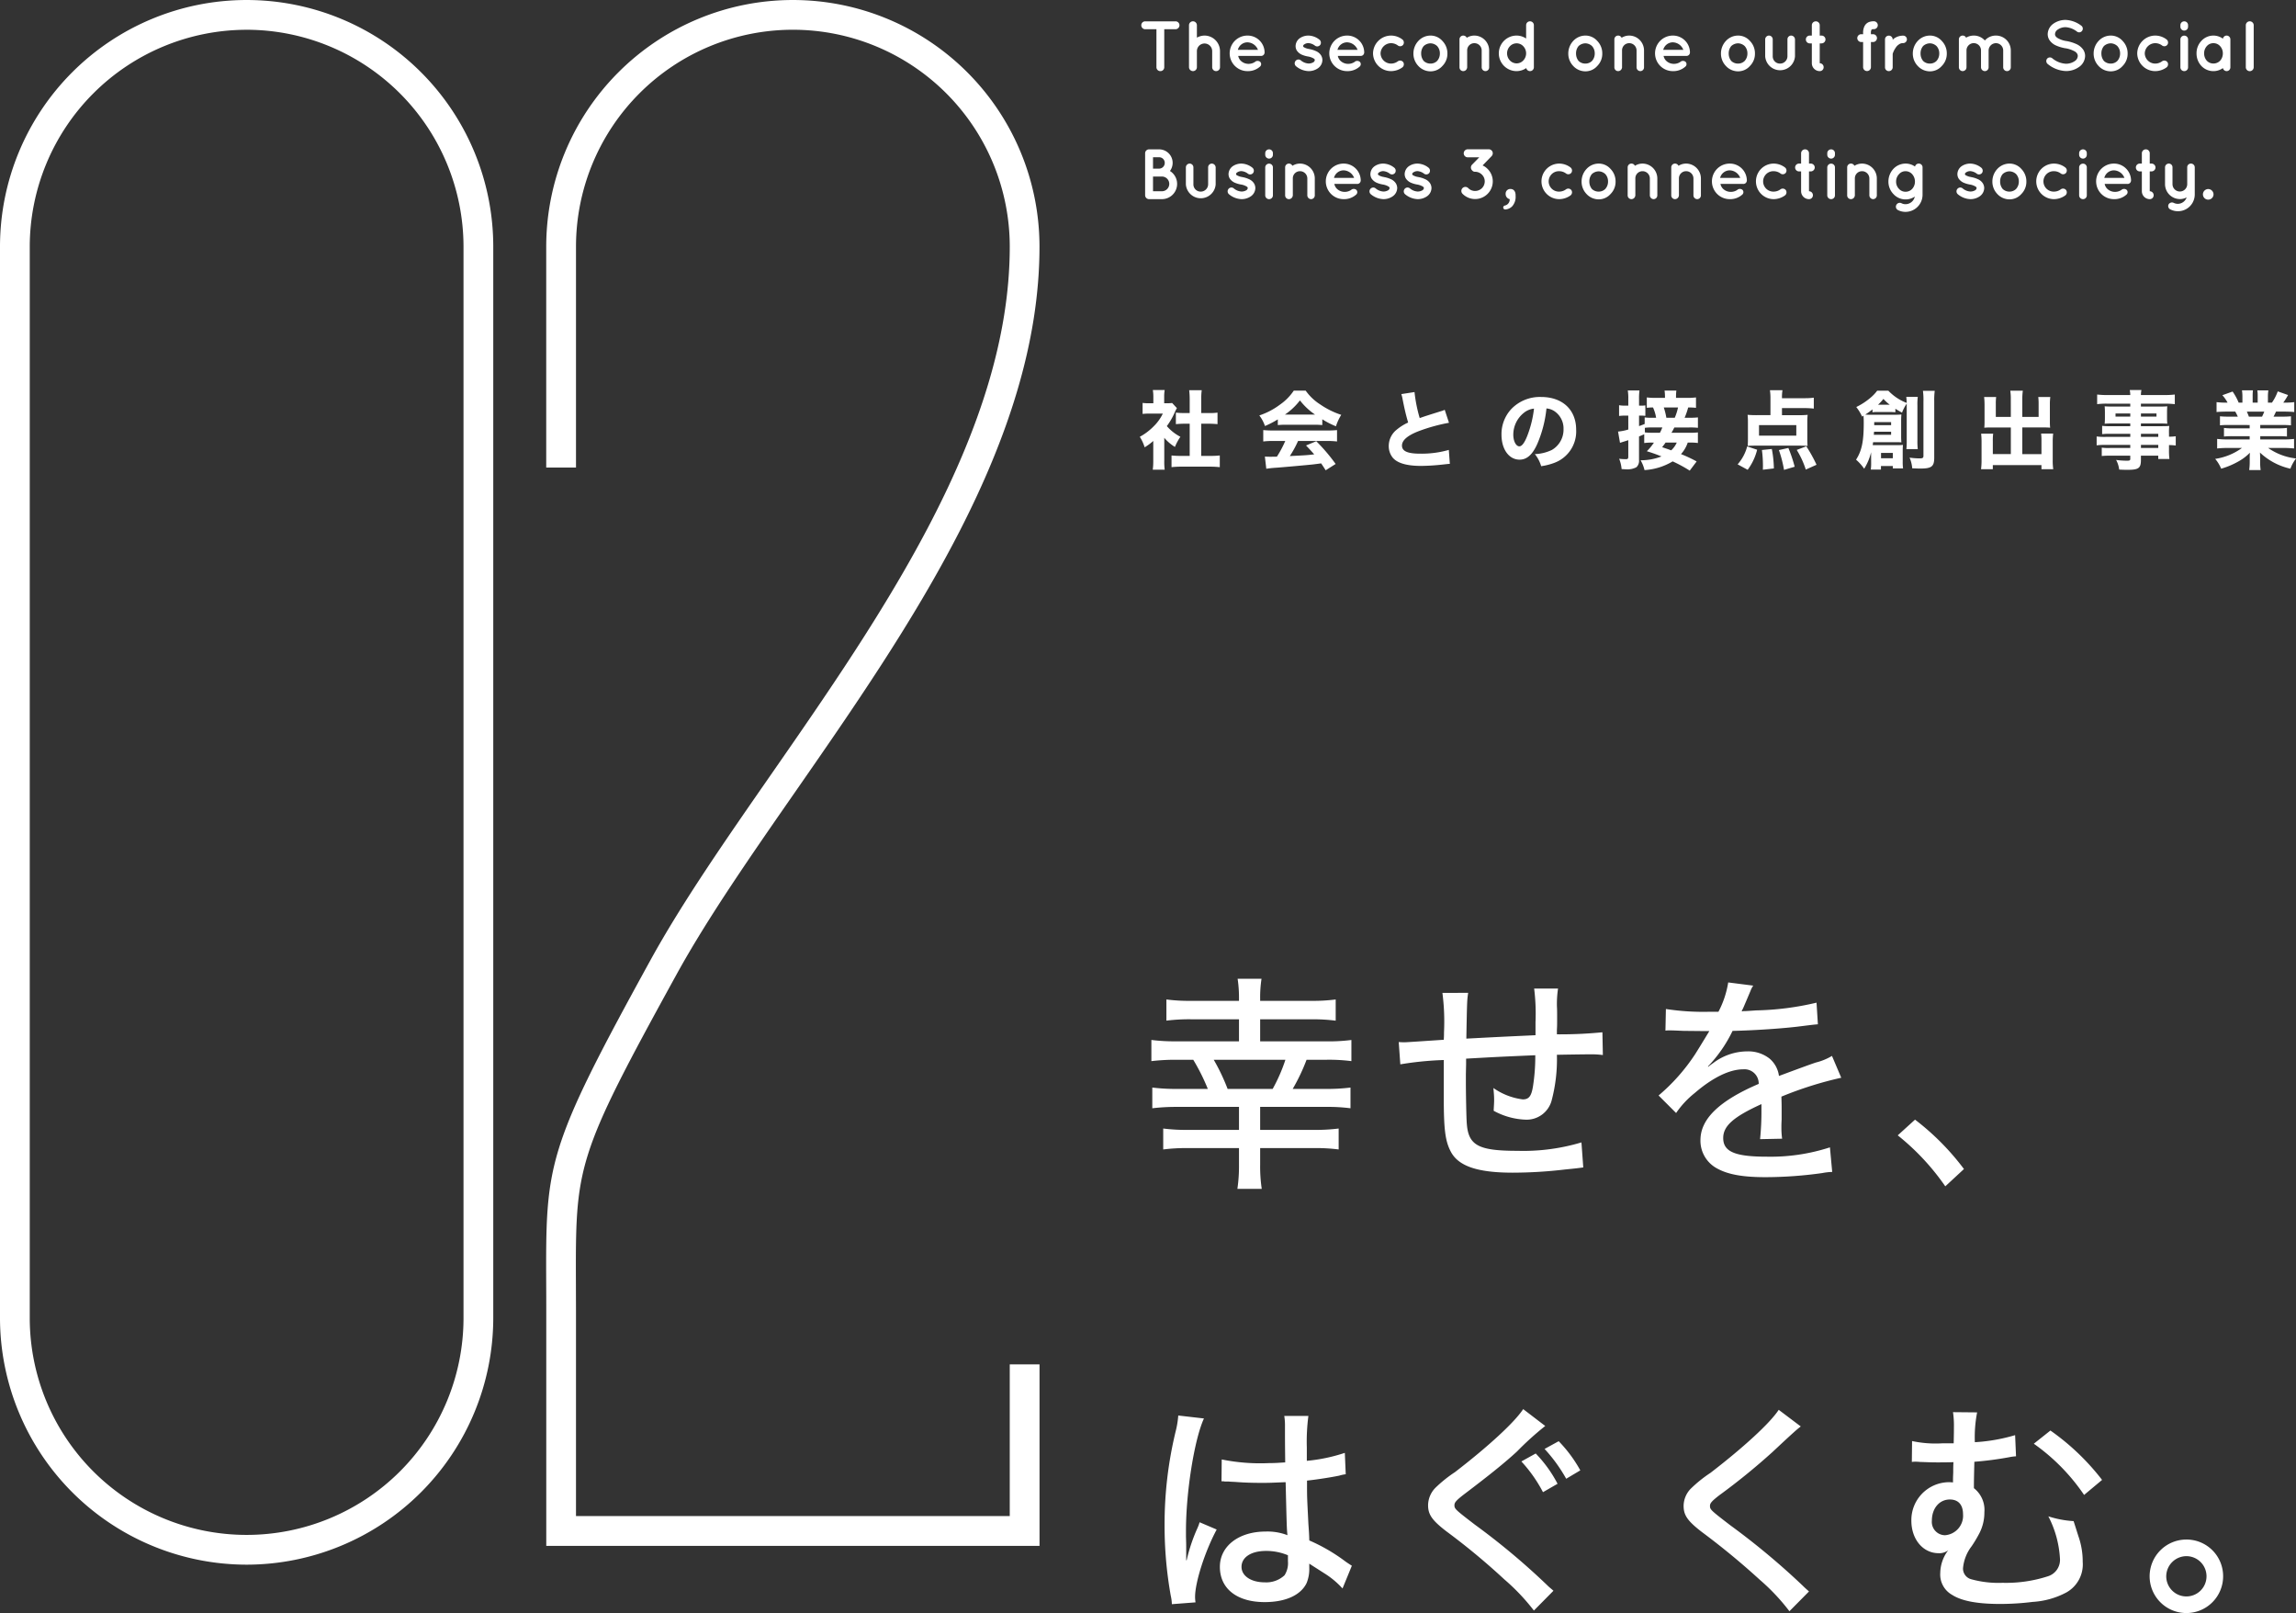 <svg xmlns="http://www.w3.org/2000/svg" xmlns:xlink="http://www.w3.org/1999/xlink" width="322.888" height="226.804" viewBox="0 0 322.888 226.804">
  <rect x="0" y="0" width="322.888" height="226.804" fill="#333333" stroke="none"/>
  <defs>
    <clipPath id="clip-path">
      <rect id="長方形_1458" data-name="長方形 1458" width="146.19" height="220" fill="#fff"/>
    </clipPath>
  </defs>
  <path id="パス_11209" data-name="パス 11209" d="M5.87,3.55A.548.548,0,0,0,5.32,3H1.05a.542.542,0,0,0-.55.55.557.557,0,0,0,.55.56H2.63V9.45a.548.548,0,0,0,.55.55.542.542,0,0,0,.55-.55V4.11H5.32A.564.564,0,0,0,5.87,3.55ZM8.32,7.19a1.075,1.075,0,1,1,2.15,0V9.45a.55.55,0,1,0,1.1,0V7.19A2.187,2.187,0,0,0,9.39,5a2.28,2.28,0,0,0-1.07.29V3.55a.555.555,0,0,0-1.11,0v5.9a.59.59,0,0,0,.02.14.567.567,0,0,0,.53.41.551.551,0,0,0,.56-.55ZM15.43,10a2.527,2.527,0,0,0,1.79-.66.457.457,0,0,0,0-.65.566.566,0,0,0-.75.03,1.634,1.634,0,0,1-1.04.25,1.547,1.547,0,0,1-.96-.45,1.311,1.311,0,0,1-.34-.66h3.18a.482.482,0,0,0,.52-.4.277.277,0,0,0,.01-.09V7.32A2.392,2.392,0,0,0,15.43,5a2.5,2.5,0,0,0,0,5Zm0-4.05a1.635,1.635,0,0,1,1.48,1.06H14.08A1.4,1.4,0,0,1,15.43,5.95Zm6.83,3.36a2.9,2.9,0,0,0,1.78.69,2.275,2.275,0,0,0,1.3-.4,1.443,1.443,0,0,0,.63-1.16,1.3,1.3,0,0,0-.19-.66,1.554,1.554,0,0,0-.71-.59,3.6,3.6,0,0,0-.93-.29h-.01l-.01-.01a2.039,2.039,0,0,1-.73-.24.269.269,0,0,1-.11-.1.108.108,0,0,1-.02-.08.3.3,0,0,1,.16-.23,1.018,1.018,0,0,1,.6-.18,1.713,1.713,0,0,1,.92.37.529.529,0,0,0,.74-.14.552.552,0,0,0-.16-.74A2.571,2.571,0,0,0,24.02,5a2.151,2.151,0,0,0-1.23.37,1.4,1.4,0,0,0-.59,1.1,1.212,1.212,0,0,0,.17.63,1.671,1.671,0,0,0,.69.58,3.839,3.839,0,0,0,.87.26h.01a2.319,2.319,0,0,1,.8.28c.08.05.12.09.13.12a.149.149,0,0,1,.03.1.409.409,0,0,1-.18.3,1.334,1.334,0,0,1-.68.19,1.835,1.835,0,0,1-1.1-.44.52.52,0,0,0-.75.08A.534.534,0,0,0,22.26,9.31Zm7.18.69a2.527,2.527,0,0,0,1.79-.66.457.457,0,0,0,0-.65.566.566,0,0,0-.75.03,1.634,1.634,0,0,1-1.04.25,1.547,1.547,0,0,1-.96-.45,1.311,1.311,0,0,1-.34-.66h3.18a.482.482,0,0,0,.52-.4.277.277,0,0,0,.01-.09V7.32A2.392,2.392,0,0,0,29.44,5a2.5,2.5,0,0,0,0,5Zm0-4.05a1.635,1.635,0,0,1,1.48,1.06H28.09A1.4,1.4,0,0,1,29.44,5.95ZM35.63,10a2.755,2.755,0,0,0,1.59-.53.552.552,0,0,0,.11-.74.545.545,0,0,0-.75-.11,1.619,1.619,0,0,1-.95.32,1.473,1.473,0,0,1-1.48-1.43,1.482,1.482,0,0,1,1.48-1.44,1.6,1.6,0,0,1,.95.32.533.533,0,0,0,.75-.1.55.55,0,0,0-.11-.74A2.635,2.635,0,0,0,35.63,5a2.544,2.544,0,0,0-2.54,2.51A2.533,2.533,0,0,0,35.63,10Zm5.55.03a2.211,2.211,0,0,0,1.67-.76,2.42,2.42,0,0,0,.7-1.76,2.5,2.5,0,0,0-.7-1.75A2.211,2.211,0,0,0,41.18,5a2.335,2.335,0,0,0-1.72.76,2.58,2.58,0,0,0-.69,1.75,2.5,2.5,0,0,0,.69,1.76A2.335,2.335,0,0,0,41.18,10.03Zm-.96-3.56a1.454,1.454,0,0,1,.96-.38,1.413,1.413,0,0,1,.92.38,1.5,1.5,0,0,1,.39,1.04,1.537,1.537,0,0,1-.39,1.06,1.309,1.309,0,0,1-.92.37,1.353,1.353,0,0,1-.96-.37,1.617,1.617,0,0,1-.36-1.06A1.581,1.581,0,0,1,40.22,6.47ZM47.33,5a2,2,0,0,0-1.06.31A.541.541,0,0,0,45.78,5a.527.527,0,0,0-.53.53V9.47a.527.527,0,0,0,.53.53.547.547,0,0,0,.53-.43.2.2,0,0,0,.02-.1V7.08a1,1,0,0,1,1-1.01,1.027,1.027,0,0,1,1.04,1.01V9.47a.54.54,0,0,0,.53.53.525.525,0,0,0,.52-.53V7.08A2.093,2.093,0,0,0,47.33,5Zm8.38,2.51V3.54a.545.545,0,0,0-1.09,0V5.42A2.367,2.367,0,0,0,53.28,5a2.5,2.5,0,0,0,0,5,2.44,2.44,0,0,0,1.36-.43.539.539,0,0,0,.53.43.544.544,0,0,0,.54-.54ZM54.22,6.5a1.45,1.45,0,0,1,0,2,1.278,1.278,0,0,1-.94.41,1.3,1.3,0,0,1-.94-.41,1.45,1.45,0,0,1,0-2,1.3,1.3,0,0,1,.94-.41A1.278,1.278,0,0,1,54.22,6.5Zm8.74,3.53a2.211,2.211,0,0,0,1.67-.76,2.42,2.42,0,0,0,.7-1.76,2.5,2.5,0,0,0-.7-1.75A2.211,2.211,0,0,0,62.96,5a2.335,2.335,0,0,0-1.72.76,2.58,2.58,0,0,0-.69,1.75,2.5,2.5,0,0,0,.69,1.76A2.335,2.335,0,0,0,62.96,10.03ZM62,6.47a1.454,1.454,0,0,1,.96-.38,1.413,1.413,0,0,1,.92.38,1.5,1.5,0,0,1,.39,1.04,1.537,1.537,0,0,1-.39,1.06,1.309,1.309,0,0,1-.92.37A1.353,1.353,0,0,1,62,8.57a1.617,1.617,0,0,1-.36-1.06A1.581,1.581,0,0,1,62,6.47ZM69.11,5a2,2,0,0,0-1.06.31A.541.541,0,0,0,67.56,5a.527.527,0,0,0-.53.53V9.47a.527.527,0,0,0,.53.53.547.547,0,0,0,.53-.43.2.2,0,0,0,.02-.1V7.08a1,1,0,0,1,1-1.01,1.027,1.027,0,0,1,1.04,1.01V9.47a.54.54,0,0,0,.53.53.525.525,0,0,0,.52-.53V7.08A2.093,2.093,0,0,0,69.11,5Zm6.14,5a2.527,2.527,0,0,0,1.79-.66.457.457,0,0,0,0-.65.566.566,0,0,0-.75.03,1.634,1.634,0,0,1-1.04.25,1.547,1.547,0,0,1-.96-.45,1.311,1.311,0,0,1-.34-.66h3.18a.482.482,0,0,0,.52-.4.277.277,0,0,0,.01-.09V7.32A2.392,2.392,0,0,0,75.25,5a2.5,2.5,0,0,0,0,5Zm0-4.05a1.635,1.635,0,0,1,1.48,1.06H73.9A1.4,1.4,0,0,1,75.25,5.95Zm9.18,4.08a2.211,2.211,0,0,0,1.67-.76,2.42,2.42,0,0,0,.7-1.76,2.5,2.5,0,0,0-.7-1.75A2.211,2.211,0,0,0,84.43,5a2.335,2.335,0,0,0-1.72.76,2.58,2.58,0,0,0-.69,1.75,2.5,2.5,0,0,0,.69,1.76A2.335,2.335,0,0,0,84.43,10.03Zm-.96-3.56a1.454,1.454,0,0,1,.96-.38,1.413,1.413,0,0,1,.92.38,1.5,1.5,0,0,1,.39,1.04,1.537,1.537,0,0,1-.39,1.06,1.309,1.309,0,0,1-.92.37,1.353,1.353,0,0,1-.96-.37,1.617,1.617,0,0,1-.36-1.06A1.581,1.581,0,0,1,83.47,6.47Zm8.96,1.45V5.53A.556.556,0,0,0,91.89,5a.525.525,0,0,0-.52.53V7.92a1.037,1.037,0,0,1-1.05,1.02A1.012,1.012,0,0,1,89.3,7.92V5.53A.533.533,0,0,0,88.77,5a.54.54,0,0,0-.53.53V7.92a2.1,2.1,0,0,0,4.19,0ZM96.16,5h-.25V3.55A.542.542,0,0,0,95.36,3a.551.551,0,0,0-.56.55V5h-.29a.542.542,0,0,0-.55.55.548.548,0,0,0,.55.55h.29V8.89A1.114,1.114,0,0,0,95.91,10a.542.542,0,0,0,.55-.55.551.551,0,0,0-.55-.56V6.1h.25a.564.564,0,0,0,.56-.55A.557.557,0,0,0,96.16,5Zm7.04-.84a.1.1,0,0,1,.06-.03.716.716,0,0,1,.26-.03.555.555,0,0,0,0-1.11,2.02,2.02,0,0,0-.6.08,1.191,1.191,0,0,0-.72.62,2.072,2.072,0,0,0-.19.98v.14h-.26a.551.551,0,0,0-.56.55.557.557,0,0,0,.56.55h.26V9.44a.55.55,0,1,0,1.1,0V5.91h.3a.555.555,0,0,0,.55-.55.548.548,0,0,0-.55-.55h-.3V4.67A.9.9,0,0,1,103.2,4.16Zm4.44.85a2.193,2.193,0,0,0-1.26.39,1.315,1.315,0,0,0-.21.2V5.53a.536.536,0,0,0-.55-.52.525.525,0,0,0-.53.52V9.47a.534.534,0,0,0,.53.53.544.544,0,0,0,.55-.53V7.57a3.069,3.069,0,0,1,.41-.84,1.507,1.507,0,0,1,.46-.48.956.956,0,0,1,.6-.19.533.533,0,0,0,.53-.53A.519.519,0,0,0,107.64,5.01Zm3.77,5.02a2.211,2.211,0,0,0,1.67-.76,2.42,2.42,0,0,0,.7-1.76,2.5,2.5,0,0,0-.7-1.75A2.211,2.211,0,0,0,111.41,5a2.335,2.335,0,0,0-1.72.76A2.58,2.58,0,0,0,109,7.51a2.5,2.5,0,0,0,.69,1.76A2.335,2.335,0,0,0,111.41,10.03Zm-.96-3.56a1.454,1.454,0,0,1,.96-.38,1.413,1.413,0,0,1,.92.38,1.5,1.5,0,0,1,.39,1.04,1.537,1.537,0,0,1-.39,1.06,1.309,1.309,0,0,1-.92.37,1.353,1.353,0,0,1-.96-.37,1.617,1.617,0,0,1-.36-1.06A1.581,1.581,0,0,1,110.45,6.47Zm10.25-.4a1.024,1.024,0,0,1,1.01,1.03V9.47a.542.542,0,0,0,.54.53.534.534,0,0,0,.53-.53V7.1A2.089,2.089,0,0,0,120.7,5a2.059,2.059,0,0,0-1.57.69A2.075,2.075,0,0,0,117.56,5a2.1,2.1,0,0,0-1.07.3.507.507,0,0,0-.48-.3.529.529,0,0,0-.53.54V9.47a.544.544,0,0,0,.43.52c.03,0,.06.01.1.01a.584.584,0,0,0,.5-.32V9.63c.02-.02.02-.04.03-.06V9.54c0-.02.01-.05.01-.07V7.1a1.02,1.02,0,0,1,2.04-.03v2.4a.549.549,0,0,0,.54.53.534.534,0,0,0,.53-.53V7.07A1.038,1.038,0,0,1,120.7,6.07Zm7.26,2.92a4.311,4.311,0,0,0,2.56,1,3.127,3.127,0,0,0,1.85-.57,1.935,1.935,0,0,0,.86-1.55,1.622,1.622,0,0,0-.24-.85,2.336,2.336,0,0,0-1-.83,5.884,5.884,0,0,0-1.38-.42h-.02a3.445,3.445,0,0,1-1.25-.44.963.963,0,0,1-.27-.26.486.486,0,0,1-.07-.28.8.8,0,0,1,.38-.63,1.91,1.91,0,0,1,1.12-.34,2.9,2.9,0,0,1,1.61.64.505.505,0,0,0,.71-.15.515.515,0,0,0-.14-.71,3.917,3.917,0,0,0-2.18-.8,2.957,2.957,0,0,0-1.73.53,1.848,1.848,0,0,0-.8,1.46,1.535,1.535,0,0,0,.23.82,2.151,2.151,0,0,0,.93.78,5.411,5.411,0,0,0,1.29.39h.02a4,4,0,0,1,1.37.47.943.943,0,0,1,.3.3.571.571,0,0,1,.09.32.9.9,0,0,1-.43.72,2.155,2.155,0,0,1-1.25.37,3.261,3.261,0,0,1-1.91-.77.521.521,0,0,0-.73.07A.532.532,0,0,0,127.96,8.99Zm8.88,1.04a2.211,2.211,0,0,0,1.67-.76,2.42,2.42,0,0,0,.7-1.76,2.5,2.5,0,0,0-.7-1.75A2.211,2.211,0,0,0,136.84,5a2.335,2.335,0,0,0-1.72.76,2.58,2.58,0,0,0-.69,1.75,2.5,2.5,0,0,0,.69,1.76A2.335,2.335,0,0,0,136.84,10.03Zm-.96-3.56a1.454,1.454,0,0,1,.96-.38,1.413,1.413,0,0,1,.92.38,1.5,1.5,0,0,1,.39,1.04,1.537,1.537,0,0,1-.39,1.06,1.309,1.309,0,0,1-.92.37,1.353,1.353,0,0,1-.96-.37,1.617,1.617,0,0,1-.36-1.06A1.581,1.581,0,0,1,135.88,6.47ZM143.1,10a2.755,2.755,0,0,0,1.59-.53.552.552,0,0,0,.11-.74.545.545,0,0,0-.75-.11,1.619,1.619,0,0,1-.95.32,1.473,1.473,0,0,1-1.48-1.43,1.482,1.482,0,0,1,1.48-1.44,1.6,1.6,0,0,1,.95.32.533.533,0,0,0,.75-.1.55.55,0,0,0-.11-.74A2.635,2.635,0,0,0,143.1,5a2.544,2.544,0,0,0-2.54,2.51A2.533,2.533,0,0,0,143.1,10Zm4.07-4.99a.534.534,0,0,0-.54.55v3.9a.538.538,0,0,0,.54.54.532.532,0,0,0,.54-.54V5.56A.528.528,0,0,0,147.17,5.01Zm.54-1.47a.532.532,0,0,0-.54-.54.538.538,0,0,0-.54.54v.21a.546.546,0,0,0,.54.55.54.54,0,0,0,.54-.55Zm5.95,2a.536.536,0,0,0-.53-.54.543.543,0,0,0-.52.44A2.279,2.279,0,0,0,151.28,5a2.3,2.3,0,0,0-1.7.75,2.523,2.523,0,0,0-.68,1.76,2.559,2.559,0,0,0,.68,1.76,2.323,2.323,0,0,0,1.7.73,2.271,2.271,0,0,0,1.33-.43.544.544,0,0,0,.52.43.534.534,0,0,0,.53-.53V5.54Zm-1.45,3a1.293,1.293,0,0,1-.93.39,1.259,1.259,0,0,1-.93-.39,1.5,1.5,0,0,1-.38-1.03,1.464,1.464,0,0,1,.38-1.03,1.206,1.206,0,0,1,.93-.41,1.236,1.236,0,0,1,.93.41,1.471,1.471,0,0,1,.39,1.03A1.507,1.507,0,0,1,152.21,8.54Zm3.62-4.99v5.9a.555.555,0,0,0,1.11,0V3.55a.555.555,0,0,0-1.11,0ZM1.59,28c.01,0,.01-.01.03-.01a.01.01,0,0,0,.01.01H3.4a2.142,2.142,0,0,0,1.13-3.96A1.9,1.9,0,0,0,3.01,21H1.59a.548.548,0,0,0-.55.55v5.9A.555.555,0,0,0,1.59,28Zm.56-5.89h.86a.785.785,0,0,1,.79.79.8.8,0,0,1-.79.81H2.15Zm0,2.71H3.4a1.035,1.035,0,0,1,0,2.07H2.15Zm8.81,1.1V23.53a.556.556,0,0,0-.54-.53.525.525,0,0,0-.52.53v2.39a1.037,1.037,0,0,1-1.05,1.02,1.012,1.012,0,0,1-1.02-1.02V23.53A.533.533,0,0,0,7.3,23a.54.54,0,0,0-.53.53v2.39a2.1,2.1,0,0,0,4.19,0Zm1.87,1.39a2.9,2.9,0,0,0,1.78.69,2.275,2.275,0,0,0,1.3-.4,1.443,1.443,0,0,0,.63-1.16,1.3,1.3,0,0,0-.19-.66,1.554,1.554,0,0,0-.71-.59,3.6,3.6,0,0,0-.93-.29H14.7l-.01-.01a2.039,2.039,0,0,1-.73-.24.269.269,0,0,1-.11-.1.108.108,0,0,1-.02-.08.3.3,0,0,1,.16-.23,1.018,1.018,0,0,1,.6-.18,1.713,1.713,0,0,1,.92.37.529.529,0,0,0,.74-.14.552.552,0,0,0-.16-.74,2.571,2.571,0,0,0-1.5-.55,2.151,2.151,0,0,0-1.23.37,1.4,1.4,0,0,0-.59,1.1,1.212,1.212,0,0,0,.17.63,1.671,1.671,0,0,0,.69.58,3.839,3.839,0,0,0,.87.26h.01a2.319,2.319,0,0,1,.8.28c.08.05.12.09.13.12a.149.149,0,0,1,.03.1.409.409,0,0,1-.18.3,1.334,1.334,0,0,1-.68.19,1.835,1.835,0,0,1-1.1-.44.52.52,0,0,0-.75.08A.534.534,0,0,0,12.83,27.31Zm5.64-4.3a.534.534,0,0,0-.54.55v3.9a.538.538,0,0,0,.54.54.532.532,0,0,0,.54-.54v-3.9A.528.528,0,0,0,18.47,23.01Zm.54-1.47a.532.532,0,0,0-.54-.54.538.538,0,0,0-.54.54v.21a.546.546,0,0,0,.54.55.54.54,0,0,0,.54-.55ZM22.81,23a2,2,0,0,0-1.06.31.541.541,0,0,0-.49-.31.527.527,0,0,0-.53.53v3.94a.527.527,0,0,0,.53.53.547.547,0,0,0,.53-.43.2.2,0,0,0,.02-.1V25.08a1,1,0,0,1,1-1.01,1.027,1.027,0,0,1,1.04,1.01v2.39a.54.54,0,0,0,.53.53.525.525,0,0,0,.52-.53V25.08A2.093,2.093,0,0,0,22.81,23Zm6.14,5a2.527,2.527,0,0,0,1.79-.66.457.457,0,0,0,0-.65.566.566,0,0,0-.75.03,1.634,1.634,0,0,1-1.04.25,1.547,1.547,0,0,1-.96-.45,1.311,1.311,0,0,1-.34-.66h3.18a.482.482,0,0,0,.52-.4.277.277,0,0,0,.01-.09v-.05A2.392,2.392,0,0,0,28.95,23a2.5,2.5,0,0,0,0,5Zm0-4.05a1.635,1.635,0,0,1,1.48,1.06H27.6A1.4,1.4,0,0,1,28.95,23.95Zm3.83,3.36a2.9,2.9,0,0,0,1.78.69,2.275,2.275,0,0,0,1.3-.4,1.443,1.443,0,0,0,.63-1.16,1.3,1.3,0,0,0-.19-.66,1.554,1.554,0,0,0-.71-.59,3.6,3.6,0,0,0-.93-.29h-.01l-.01-.01a2.039,2.039,0,0,1-.73-.24.269.269,0,0,1-.11-.1.108.108,0,0,1-.02-.08.3.3,0,0,1,.16-.23,1.018,1.018,0,0,1,.6-.18,1.713,1.713,0,0,1,.92.37.529.529,0,0,0,.74-.14.552.552,0,0,0-.16-.74,2.571,2.571,0,0,0-1.5-.55,2.151,2.151,0,0,0-1.23.37,1.4,1.4,0,0,0-.59,1.1,1.212,1.212,0,0,0,.17.63,1.671,1.671,0,0,0,.69.58,3.839,3.839,0,0,0,.87.26h.01a2.319,2.319,0,0,1,.8.28c.08.05.12.09.13.12a.149.149,0,0,1,.03.1.409.409,0,0,1-.18.3,1.334,1.334,0,0,1-.68.19,1.835,1.835,0,0,1-1.1-.44.52.52,0,0,0-.75.08A.534.534,0,0,0,32.78,27.31Zm4.82,0a2.9,2.9,0,0,0,1.78.69,2.275,2.275,0,0,0,1.3-.4,1.443,1.443,0,0,0,.63-1.16,1.3,1.3,0,0,0-.19-.66,1.554,1.554,0,0,0-.71-.59,3.6,3.6,0,0,0-.93-.29h-.01l-.01-.01a2.039,2.039,0,0,1-.73-.24.269.269,0,0,1-.11-.1.108.108,0,0,1-.02-.08.3.3,0,0,1,.16-.23,1.018,1.018,0,0,1,.6-.18,1.713,1.713,0,0,1,.92.37.529.529,0,0,0,.74-.14.552.552,0,0,0-.16-.74,2.571,2.571,0,0,0-1.5-.55,2.151,2.151,0,0,0-1.23.37,1.4,1.4,0,0,0-.59,1.1,1.212,1.212,0,0,0,.17.63,1.671,1.671,0,0,0,.69.58,3.839,3.839,0,0,0,.87.26h.01a2.319,2.319,0,0,1,.8.28c.08.05.12.09.13.12a.149.149,0,0,1,.03.1.409.409,0,0,1-.18.3,1.334,1.334,0,0,1-.68.19,1.835,1.835,0,0,1-1.1-.44.52.52,0,0,0-.75.08A.534.534,0,0,0,37.6,27.31Zm10.9-4.05,1.26-1.3a.71.71,0,0,0,.1-.14.6.6,0,0,0,.07-.27.561.561,0,0,0-.57-.56H46.41a.565.565,0,0,0,0,1.13h1.62l-1.02,1.04a.568.568,0,0,0,.02.8c0,.01,0,.01.01.01a.494.494,0,0,0,.41.18,1.341,1.341,0,0,1,.95.4,1.3,1.3,0,0,1,.4.95,1.34,1.34,0,0,1-.4.96,1.371,1.371,0,0,1-.96.39,1.331,1.331,0,0,1-.95-.39.566.566,0,1,0-.8.8,2.485,2.485,0,0,0,4.24-1.76,2.445,2.445,0,0,0-.73-1.75A2.271,2.271,0,0,0,48.5,23.26Zm2.9,5.91a.277.277,0,0,0,.31.28,1.518,1.518,0,0,0,.94-.43,1.987,1.987,0,0,0,.49-1.46v-.11c0-.54-.27-.88-.72-.88a.649.649,0,0,0-.68.67v.08a.728.728,0,0,0,.57.68.864.864,0,0,1-.68.9A.278.278,0,0,0,51.4,29.17ZM59.28,28a2.755,2.755,0,0,0,1.59-.53.552.552,0,0,0,.11-.74.545.545,0,0,0-.75-.11,1.619,1.619,0,0,1-.95.32,1.436,1.436,0,1,1,0-2.87,1.6,1.6,0,0,1,.95.32.533.533,0,0,0,.75-.1.55.55,0,0,0-.11-.74A2.635,2.635,0,0,0,59.28,23a2.5,2.5,0,1,0,0,5Zm5.55.03a2.211,2.211,0,0,0,1.67-.76,2.42,2.42,0,0,0,.7-1.76,2.5,2.5,0,0,0-.7-1.75A2.211,2.211,0,0,0,64.83,23a2.335,2.335,0,0,0-1.72.76,2.58,2.58,0,0,0-.69,1.75,2.5,2.5,0,0,0,.69,1.76A2.335,2.335,0,0,0,64.83,28.03Zm-.96-3.56a1.454,1.454,0,0,1,.96-.38,1.413,1.413,0,0,1,.92.38,1.5,1.5,0,0,1,.39,1.04,1.537,1.537,0,0,1-.39,1.06,1.309,1.309,0,0,1-.92.37,1.353,1.353,0,0,1-.96-.37,1.617,1.617,0,0,1-.36-1.06A1.581,1.581,0,0,1,63.87,24.47ZM70.98,23a2,2,0,0,0-1.06.31.541.541,0,0,0-.49-.31.527.527,0,0,0-.53.53v3.94a.527.527,0,0,0,.53.53.547.547,0,0,0,.53-.43.2.2,0,0,0,.02-.1V25.08a1,1,0,0,1,1-1.01,1.027,1.027,0,0,1,1.04,1.01v2.39a.54.54,0,0,0,.53.53.525.525,0,0,0,.52-.53V25.08A2.093,2.093,0,0,0,70.98,23Zm6.13,0a2,2,0,0,0-1.06.31.541.541,0,0,0-.49-.31.527.527,0,0,0-.53.53v3.94a.527.527,0,0,0,.53.53.547.547,0,0,0,.53-.43.2.2,0,0,0,.02-.1V25.08a1,1,0,0,1,1-1.01,1.027,1.027,0,0,1,1.04,1.01v2.39a.54.54,0,0,0,.53.53.525.525,0,0,0,.52-.53V25.08A2.093,2.093,0,0,0,77.11,23Zm6.14,5a2.527,2.527,0,0,0,1.79-.66.457.457,0,0,0,0-.65.566.566,0,0,0-.75.03,1.634,1.634,0,0,1-1.04.25,1.547,1.547,0,0,1-.96-.45,1.311,1.311,0,0,1-.34-.66h3.18a.482.482,0,0,0,.52-.4.277.277,0,0,0,.01-.09v-.05A2.392,2.392,0,0,0,83.25,23a2.5,2.5,0,0,0,0,5Zm0-4.05a1.635,1.635,0,0,1,1.48,1.06H81.9A1.4,1.4,0,0,1,83.25,23.95ZM89.44,28a2.755,2.755,0,0,0,1.59-.53.552.552,0,0,0,.11-.74.545.545,0,0,0-.75-.11,1.619,1.619,0,0,1-.95.32,1.436,1.436,0,1,1,0-2.87,1.6,1.6,0,0,1,.95.32.533.533,0,0,0,.75-.1.55.55,0,0,0-.11-.74A2.635,2.635,0,0,0,89.44,23a2.5,2.5,0,1,0,0,5Zm5.21-5H94.4V21.55a.542.542,0,0,0-.55-.55.551.551,0,0,0-.56.55V23H93a.542.542,0,0,0-.55.55.548.548,0,0,0,.55.55h.29v2.79A1.114,1.114,0,0,0,94.4,28a.542.542,0,0,0,.55-.55.551.551,0,0,0-.55-.56V24.1h.25a.564.564,0,0,0,.56-.55A.557.557,0,0,0,94.65,23Zm2.86.01a.534.534,0,0,0-.54.55v3.9a.538.538,0,0,0,.54.54.532.532,0,0,0,.54-.54v-3.9A.528.528,0,0,0,97.51,23.01Zm.54-1.47a.532.532,0,0,0-.54-.54.538.538,0,0,0-.54.54v.21a.546.546,0,0,0,.54.55.54.54,0,0,0,.54-.55Zm3.8,1.46a2,2,0,0,0-1.06.31.541.541,0,0,0-.49-.31.527.527,0,0,0-.53.53v3.94a.527.527,0,0,0,.53.53.547.547,0,0,0,.53-.43.2.2,0,0,0,.02-.1V25.08a1,1,0,0,1,1-1.01,1.027,1.027,0,0,1,1.04,1.01v2.39a.54.54,0,0,0,.53.53.525.525,0,0,0,.52-.53V25.08A2.093,2.093,0,0,0,101.85,23Zm8.52,2.52V23.53a.527.527,0,0,0-.53-.53.538.538,0,0,0-.53.42,2.273,2.273,0,0,0-1.34-.42,2.366,2.366,0,0,0-1.7.74,2.626,2.626,0,0,0-.7,1.78,2.5,2.5,0,0,0,.7,1.76,2.307,2.307,0,0,0,3.01.36,1.34,1.34,0,0,1-1.31,1.07,1.2,1.2,0,0,1-.57-.14.542.542,0,0,0-.72.25.53.53,0,0,0,.24.72,2.322,2.322,0,0,0,1.05.25,2.407,2.407,0,0,0,2.4-2.4V25.52Zm-1.45,1.03a1.263,1.263,0,0,1-.95.41,1.215,1.215,0,0,1-.92-.41,1.441,1.441,0,0,1-.4-1.03,1.47,1.47,0,0,1,.4-1.02,1.2,1.2,0,0,1,.92-.43,1.247,1.247,0,0,1,.95.43,1.553,1.553,0,0,1,.38,1.02A1.521,1.521,0,0,1,108.92,26.55Zm6.41.76a2.9,2.9,0,0,0,1.78.69,2.275,2.275,0,0,0,1.3-.4,1.443,1.443,0,0,0,.63-1.16,1.3,1.3,0,0,0-.19-.66,1.554,1.554,0,0,0-.71-.59,3.6,3.6,0,0,0-.93-.29h-.01l-.01-.01a2.039,2.039,0,0,1-.73-.24.269.269,0,0,1-.11-.1.108.108,0,0,1-.02-.08.3.3,0,0,1,.16-.23,1.018,1.018,0,0,1,.6-.18,1.713,1.713,0,0,1,.92.37.529.529,0,0,0,.74-.14.552.552,0,0,0-.16-.74,2.571,2.571,0,0,0-1.5-.55,2.151,2.151,0,0,0-1.23.37,1.4,1.4,0,0,0-.59,1.1,1.212,1.212,0,0,0,.17.63,1.671,1.671,0,0,0,.69.58,3.839,3.839,0,0,0,.87.26h.01a2.319,2.319,0,0,1,.8.28c.08.05.12.09.13.12a.149.149,0,0,1,.03.1.409.409,0,0,1-.18.3,1.334,1.334,0,0,1-.68.19,1.835,1.835,0,0,1-1.1-.44.52.52,0,0,0-.75.08A.534.534,0,0,0,115.33,27.31Zm7.27.72a2.211,2.211,0,0,0,1.67-.76,2.42,2.42,0,0,0,.7-1.76,2.5,2.5,0,0,0-.7-1.75A2.211,2.211,0,0,0,122.6,23a2.335,2.335,0,0,0-1.72.76,2.58,2.58,0,0,0-.69,1.75,2.5,2.5,0,0,0,.69,1.76A2.335,2.335,0,0,0,122.6,28.03Zm-.96-3.56a1.454,1.454,0,0,1,.96-.38,1.413,1.413,0,0,1,.92.38,1.5,1.5,0,0,1,.39,1.04,1.537,1.537,0,0,1-.39,1.06,1.309,1.309,0,0,1-.92.37,1.353,1.353,0,0,1-.96-.37,1.617,1.617,0,0,1-.36-1.06A1.581,1.581,0,0,1,121.64,24.47ZM128.86,28a2.755,2.755,0,0,0,1.59-.53.552.552,0,0,0,.11-.74.545.545,0,0,0-.75-.11,1.619,1.619,0,0,1-.95.32,1.436,1.436,0,1,1,0-2.87,1.6,1.6,0,0,1,.95.32.533.533,0,0,0,.75-.1.55.55,0,0,0-.11-.74,2.635,2.635,0,0,0-1.59-.55,2.5,2.5,0,1,0,0,5Zm4.07-4.99a.534.534,0,0,0-.54.55v3.9a.538.538,0,0,0,.54.54.532.532,0,0,0,.54-.54v-3.9A.528.528,0,0,0,132.93,23.01Zm.54-1.47a.532.532,0,0,0-.54-.54.538.538,0,0,0-.54.54v.21a.546.546,0,0,0,.54.55.54.54,0,0,0,.54-.55ZM137.28,28a2.527,2.527,0,0,0,1.79-.66.457.457,0,0,0,0-.65.566.566,0,0,0-.75.03,1.634,1.634,0,0,1-1.04.25,1.547,1.547,0,0,1-.96-.45,1.311,1.311,0,0,1-.34-.66h3.18a.482.482,0,0,0,.52-.4.277.277,0,0,0,.01-.09v-.05A2.392,2.392,0,0,0,137.28,23a2.5,2.5,0,0,0,0,5Zm0-4.05a1.635,1.635,0,0,1,1.48,1.06h-2.83A1.4,1.4,0,0,1,137.28,23.95Zm5.29-.95h-.25V21.55a.542.542,0,0,0-.55-.55.551.551,0,0,0-.56.55V23h-.29a.542.542,0,0,0-.55.55.548.548,0,0,0,.55.55h.29v2.79A1.114,1.114,0,0,0,142.32,28a.542.542,0,0,0,.55-.55.551.551,0,0,0-.55-.56V24.1h.25a.564.564,0,0,0,.56-.55A.557.557,0,0,0,142.57,23Zm5.54,0a.513.513,0,0,0-.52.53v2.36a1.035,1.035,0,0,1-2.07,0V23.53a.515.515,0,0,0-.53-.53.532.532,0,0,0-.52.53v2.36a2.1,2.1,0,0,0,2.09,2.1,1.943,1.943,0,0,0,.95-.24,1.322,1.322,0,0,1-1.25.91,1.338,1.338,0,0,1-.58-.14.549.549,0,0,0-.71.22.523.523,0,0,0,.26.71,2.362,2.362,0,0,0,3.42-2.14V23.53A.536.536,0,0,0,148.11,23Zm1.69,4.33a.738.738,0,0,0,.74.74.747.747,0,0,0,.75-.74.755.755,0,0,0-.75-.75A.747.747,0,0,0,149.8,27.33Z" transform="translate(160 0.001)" fill="#fff"/>
  <path id="パス_11210" data-name="パス 11210" d="M3.732,9.556a6.128,6.128,0,0,0,1.5,1.284A7.507,7.507,0,0,1,6,9.412a6.456,6.456,0,0,1-1.908-1.5A9.7,9.7,0,0,0,5.232,5.92a5.675,5.675,0,0,1,.276-.54l-.672-.72a4.476,4.476,0,0,1-.7.036H3.72V3.76a4.974,4.974,0,0,1,.072-.924H2.124a5.616,5.616,0,0,1,.072.912V4.7H1.62a6.789,6.789,0,0,1-.936-.048V6.2a8.139,8.139,0,0,1,1.032-.048H3.528a6.284,6.284,0,0,1-1.26,1.764,8.288,8.288,0,0,1-1.98,1.5,5.874,5.874,0,0,1,.684,1.476A7.933,7.933,0,0,0,2.184,10v2.76a8.939,8.939,0,0,1-.072,1.284h1.68a8.584,8.584,0,0,1-.06-1.248Zm5.2-1.98h1.1c.42,0,.78.024,1.188.06V6.016a7.883,7.883,0,0,1-1.188.06h-1.1V4.192A9.1,9.1,0,0,1,9,2.86H7.236a11.589,11.589,0,0,1,.072,1.332V6.076H6.54a10.435,10.435,0,0,1-1.176-.06v1.62c.4-.036.78-.06,1.176-.06h.768V12.1H6.144a11.889,11.889,0,0,1-1.392-.06v1.644a12.723,12.723,0,0,1,1.368-.072h4.02a13.752,13.752,0,0,1,1.4.072V12.04a11.707,11.707,0,0,1-1.416.06h-1.2ZM19.7,7.768a10.139,10.139,0,0,1,1.068-.048H24.84a9.92,9.92,0,0,1,1.116.048V6.952a11.224,11.224,0,0,0,1.92.984,7.117,7.117,0,0,1,.744-1.608,11.465,11.465,0,0,1-2.976-1.476A7.27,7.27,0,0,1,23.616,2.92H21.948A7.453,7.453,0,0,1,19.992,4.9,10.2,10.2,0,0,1,17.1,6.412,5.125,5.125,0,0,1,17.892,7.9,12.9,12.9,0,0,0,19.7,6.964Zm1-1.476A9.19,9.19,0,0,0,22.812,4.3a9.407,9.407,0,0,0,2.124,1.992ZM20.748,10a15.239,15.239,0,0,1-1.176,2.208c-.444.012-.732.012-.852.012-.3,0-.48,0-.84-.024l.2,1.716c.276-.048.768-.108,1.32-.144.456-.024,3.972-.336,4.56-.4.66-.06.684-.06,1.836-.216.192.288.3.444.636.972l1.4-.888a25.415,25.415,0,0,0-2.724-3.2l-1.44.6c.576.6.768.816,1.152,1.248-1.02.12-1.02.12-3.432.24A14.443,14.443,0,0,0,22.548,10H26.6a11.587,11.587,0,0,1,1.428.072v-1.6c-.4.036-.852.06-1.428.06H19.08c-.54,0-1.02-.024-1.428-.06v1.6A11.453,11.453,0,0,1,19.08,10Zm16.32-6.588a4.683,4.683,0,0,1,.192.78c.288,1.452.48,2.232.768,3.216a7.059,7.059,0,0,0-1.656,1.044A2.937,2.937,0,0,0,35.3,10.708a2.6,2.6,0,0,0,.528,1.6c.636.8,1.968,1.2,4.044,1.2a29.186,29.186,0,0,0,3.012-.192c.684-.072.744-.084,1.008-.1l-.144-1.956a13.953,13.953,0,0,1-4.02.528c-1.776,0-2.568-.348-2.568-1.14,0-.768.84-1.464,2.484-2.076a24.594,24.594,0,0,1,4.128-1.128l-.6-1.824a2.7,2.7,0,0,1-.48.18c-1.872.588-2.376.744-3.036.984a20.172,20.172,0,0,1-.732-3.66ZM57.48,5.428a2.334,2.334,0,0,1,1.116.384A2.916,2.916,0,0,1,59.88,8.32a3.3,3.3,0,0,1-1.656,2.952,6.016,6.016,0,0,1-2.376.576,4.92,4.92,0,0,1,.888,1.7,8.566,8.566,0,0,0,1.908-.492,4.707,4.707,0,0,0,3.012-4.632c0-2.808-1.92-4.608-4.932-4.608A5.567,5.567,0,0,0,52.5,5.548a5.177,5.177,0,0,0-1.344,3.564c0,2.064,1.056,3.516,2.544,3.516,1.032,0,1.824-.708,2.5-2.232A16.93,16.93,0,0,0,57.48,5.428Zm-1.752.024a15.449,15.449,0,0,1-.96,3.864c-.384.972-.756,1.44-1.1,1.44-.468,0-.852-.732-.852-1.632a3.934,3.934,0,0,1,1.476-3.072A2.7,2.7,0,0,1,55.728,5.452ZM78.6,12.88a19.1,19.1,0,0,0-2.2-1.032,4.565,4.565,0,0,0,.948-1.62H77.6a7.425,7.425,0,0,1,1.176.06V8.8a9.219,9.219,0,0,1-1.188.048H75.06c.072-.132.12-.2.156-.264.168-.324.168-.324.252-.48h2.064a9.965,9.965,0,0,1,1.248.048V6.688a9.842,9.842,0,0,1-1.248.048h-.624a10.074,10.074,0,0,0,.5-1.44,7.433,7.433,0,0,1,1.1.048V3.88a9.909,9.909,0,0,1-1.416.06H75.7V3.712a6.531,6.531,0,0,1,.048-.8H74.088a6.222,6.222,0,0,1,.06.816V3.94H73.02a10.648,10.648,0,0,1-1.428-.06V5.344a5.2,5.2,0,0,1,.876-.048,5.753,5.753,0,0,1,.432,1.44h-.708a5.349,5.349,0,0,1-.9-.048v.924c-.444.18-.456.18-.792.3V6.436h.3a5.143,5.143,0,0,1,.588.036V5a4.116,4.116,0,0,1-.6.036H70.5V4.12A8.319,8.319,0,0,1,70.56,2.9H68.916a6.882,6.882,0,0,1,.072,1.224v.912h-.42a5.025,5.025,0,0,1-.876-.06V6.484a6.824,6.824,0,0,1,.864-.048h.432V8.392a7.346,7.346,0,0,1-1.44.288l.276,1.584c.132-.048.132-.048,1.164-.372v2.3c0,.3-.072.372-.36.372A7.2,7.2,0,0,1,67.7,12.5a4.953,4.953,0,0,1,.348,1.452c.36.024.516.036.672.036a2.614,2.614,0,0,0,1.416-.3,1.241,1.241,0,0,0,.36-1.02v-3.3c.2-.084.264-.108.732-.312v1.236a7.441,7.441,0,0,1,1.164-.06h.2a7.073,7.073,0,0,1-1,1.212,21.522,21.522,0,0,1,2.064.732,8.07,8.07,0,0,1-2.94.54,4.75,4.75,0,0,1,.552,1.38,8.711,8.711,0,0,0,3.96-1.224,19.464,19.464,0,0,1,2.4,1.3Zm-2.8-2.652a3.2,3.2,0,0,1-.78,1.092c-.444-.168-.648-.228-1.272-.444.252-.324.336-.432.48-.648ZM71.316,8.152A7.449,7.449,0,0,1,72.3,8.1h1.476a6.342,6.342,0,0,1-.336.744H72.4a8.137,8.137,0,0,1-1.08-.048ZM74.34,6.736a8.7,8.7,0,0,0-.36-1.44h2a7.618,7.618,0,0,1-.456,1.44ZM90.6,5.38h3.144a11,11,0,0,1,1.332.072V3.916a9.946,9.946,0,0,1-1.332.072H90.6v-.1a5.672,5.672,0,0,1,.072-1.02H88.908a8.042,8.042,0,0,1,.072,1.164v2.34H87.132a13.683,13.683,0,0,1-1.368-.048,8.9,8.9,0,0,1,.048,1.032V9.772c0,.372-.012.624-.036.924.324-.024.648-.036,1.092-.036h6.216c.444,0,.768.012,1.116.036-.024-.252-.036-.528-.036-.948V7.36a8.385,8.385,0,0,1,.048-1.032,12.505,12.505,0,0,1-1.368.048H90.6Zm2.016,2.388V9.256H87.372V7.768Zm-6.84,6.288a7.993,7.993,0,0,0,1.332-2.82l-1.4-.468a6.178,6.178,0,0,1-1.344,2.52Zm3.684-.192a15.387,15.387,0,0,0-.288-2.736l-1.392.144a17.1,17.1,0,0,1,.144,2.136c0,.252,0,.3-.012.636Zm2.928-.24a20.7,20.7,0,0,0-.888-2.64l-1.332.3a16.891,16.891,0,0,1,.72,2.784Zm3.072-.276a20.1,20.1,0,0,0-1.44-2.6l-1.344.516a12.266,12.266,0,0,1,1.272,2.76Zm7.68-.276a6.757,6.757,0,0,1-.048.948h1.428v-.5h1.668v.336h1.44a6.678,6.678,0,0,1-.048-.936v-1.5c0-.348.012-.6.036-.864-.288.024-.516.036-.816.036h-2.988c-.168,0-.276,0-.456-.012.024-.12.036-.2.06-.408h3.18c.312,0,.432,0,.8.024a8.648,8.648,0,0,1-.036-.9V7.18c0-.36.012-.624.036-.9-.324.024-.5.036-.96.036h-3.192c-.432,0-.564,0-.936-.024a9.65,9.65,0,0,0,1.02-.732v.408a3.653,3.653,0,0,1,.7-.036h1.836a6.044,6.044,0,0,1,.684.036v-.5c.276.18.456.288.936.552a5.782,5.782,0,0,1,.66-1.272V9.9a10.6,10.6,0,0,1-.048,1.248h1.6a9.741,9.741,0,0,1-.048-1.236V5.02A7.93,7.93,0,0,1,109.7,3.8h-1.62a7.651,7.651,0,0,1,.06.852,7.076,7.076,0,0,1-2.58-1.716h-1.572a5.768,5.768,0,0,1-1.008,1.044,9.271,9.271,0,0,1-1.932,1.248,6.289,6.289,0,0,1,.816,1.344,2.051,2.051,0,0,0,.2-.132c.024.36.036.552.036,1.02,0,2.6-.276,3.924-1.08,5.172a7.012,7.012,0,0,1,1.14,1.272,7.688,7.688,0,0,0,.972-2.316Zm.432-5.292V7.348h2.376V7.78Zm2.376.924v.432h-2.436c.024-.2.024-.264.036-.432Zm-1.836-3.8a7.3,7.3,0,0,0,.756-.816,6.4,6.4,0,0,0,.888.816Zm.42,6.78h1.656v.744h-1.656Zm5.892-8.736a9.536,9.536,0,0,1,.072,1.5v7.644c0,.288-.108.36-.552.36a10.824,10.824,0,0,1-1.4-.108,4.591,4.591,0,0,1,.372,1.5c.888.036.9.036,1.14.036,1.584,0,1.956-.288,1.956-1.524V4.4a9.789,9.789,0,0,1,.072-1.452Zm12.36,3.672h-2.112V4.8a7.448,7.448,0,0,1,.048-.984h-1.692a10.21,10.21,0,0,1,.06,1.1V7.3c0,.324-.012.576-.036.84.264-.024.54-.036.924-.036h2.808v3.744h-2.532V10.012A7.671,7.671,0,0,1,120.3,8.98h-1.692a10.509,10.509,0,0,1,.06,1.188v2.5a10.12,10.12,0,0,1-.072,1.3h1.656v-.576h6.84v.576h1.656a8.457,8.457,0,0,1-.072-1.3v-2.52a10.509,10.509,0,0,1,.06-1.188h-1.692a8.767,8.767,0,0,1,.048,1.032v1.86H124.4V8.1h3.024c.336,0,.648.012.888.036a7.544,7.544,0,0,1-.036-.84V4.912a7.574,7.574,0,0,1,.06-1.092h-1.692a7.85,7.85,0,0,1,.048.972V6.616H124.4V4.168a8.547,8.547,0,0,1,.072-1.236h-1.764a7.886,7.886,0,0,1,.072,1.236Zm16.8,2.808h-3.432a8.233,8.233,0,0,1-1.3-.06v1.248a8.6,8.6,0,0,1,1.32-.06h3.408v.432h-2.868a6.981,6.981,0,0,1-1.14-.048v1.176a11.2,11.2,0,0,1,1.188-.048h2.82v.444c0,.216-.072.264-.48.264a11.591,11.591,0,0,1-1.512-.108,3.663,3.663,0,0,1,.432,1.356c.42.024.828.036,1.128.036,1.62,0,1.932-.228,1.932-1.416v-.576h2.436v.468h1.572a9.721,9.721,0,0,1-.06-1.32v-.636a8.155,8.155,0,0,1,.948.06V9.34a6.936,6.936,0,0,1-.948.06V8.98a8.423,8.423,0,0,1,.036-1.092c-.336.024-.528.036-1.26.036h-2.724V7.54h2.76c.372,0,.7.012.948.036a7.829,7.829,0,0,1-.036-.816V5.98c0-.372.012-.576.036-.852-.3.024-.54.036-1.02.036h-2.688V4.756h3.336a11.862,11.862,0,0,1,1.428.072V3.472a12.373,12.373,0,0,1-1.524.072h-3.24a3.476,3.476,0,0,1,.072-.708h-1.644a3.791,3.791,0,0,1,.072.708h-3.132a12.239,12.239,0,0,1-1.524-.072V4.828a9.9,9.9,0,0,1,1.428-.072h3.228v.408h-2.556c-.468,0-.708-.012-1.044-.036.024.288.036.516.036.852v.78a8.161,8.161,0,0,1-.036.816c.276-.024.6-.036,1.02-.036h2.58v.384H136.74a8.888,8.888,0,0,1-1.116-.048V9.04a9.878,9.878,0,0,1,1.092-.048h2.868Zm1.5,0V8.992h2.436v.432Zm0,1.128h2.436v.432h-2.436Zm-1.5-4.416v.432h-2.076V6.136Zm1.5,0h2.184v.432h-2.184Zm15.288,1.62v.468H153.96a8.06,8.06,0,0,1-1.2-.06V9.376a11.15,11.15,0,0,1,1.2-.048h2.412v.456h-3.084a11.723,11.723,0,0,1-1.488-.072v1.344a13.961,13.961,0,0,1,1.5-.072h1.992a8.525,8.525,0,0,1-3.768,1.536,5.194,5.194,0,0,1,.84,1.38,11.063,11.063,0,0,0,2.34-.972,7.076,7.076,0,0,0,1.7-1.272c-.024.432-.024.468-.024.756v.48a8.83,8.83,0,0,1-.072,1.2h1.608a8.118,8.118,0,0,1-.072-1.2V12.4c0-.3,0-.36-.024-.768A9.115,9.115,0,0,0,162.1,13.9a5.662,5.662,0,0,1,.792-1.44,8.449,8.449,0,0,1-3.924-1.476h2.172a13.812,13.812,0,0,1,1.476.072V9.712a11.214,11.214,0,0,1-1.488.072H157.86V9.328h2.556a11.15,11.15,0,0,1,1.2.048V8.164a8.462,8.462,0,0,1-1.2.06H157.86V7.756h3.12a11.586,11.586,0,0,1,1.2.048V6.532a10.594,10.594,0,0,1-1.2.048h-1.248c.12-.228.132-.252.348-.708h1.1c.588,0,1.092.024,1.464.06V4.54a10.245,10.245,0,0,1-1.38.072H161.1a9.842,9.842,0,0,0,.672-1.068l-1.452-.516a6.643,6.643,0,0,1-.816,1.584h-.564V3.8a5.946,5.946,0,0,1,.06-.912h-1.548a5.364,5.364,0,0,1,.048.84v.888h-.708V3.724a7.544,7.544,0,0,1,.036-.84h-1.536a6.3,6.3,0,0,1,.06.912v.816h-.528a7.978,7.978,0,0,0-.852-1.56l-1.44.516a4.938,4.938,0,0,1,.732,1.044h-.18a10.418,10.418,0,0,1-1.368-.072V5.932c.372-.036.864-.06,1.44-.06h1.188a6.143,6.143,0,0,1,.36.708h-1.32a10.36,10.36,0,0,1-1.188-.048V7.8a11.34,11.34,0,0,1,1.188-.048Zm-.108-1.176c-.108-.3-.168-.432-.288-.708h2.448a6.776,6.776,0,0,1-.312.708Z" transform="translate(160 52.001)" fill="#fff"/>
  <path id="パス_11212" data-name="パス 11212" d="M14.24,9.256H7.488a24.651,24.651,0,0,1-3.456-.192V12.04a25.619,25.619,0,0,1,3.456-.192H14.24v3.1H5.44a26,26,0,0,1-3.52-.192v2.976a28.792,28.792,0,0,1,3.52-.192H7.808a28.673,28.673,0,0,1,2.048,4.1H5.568a27,27,0,0,1-3.52-.192V24.36a28.422,28.422,0,0,1,3.52-.192H14.24V27.4H7.008a25.1,25.1,0,0,1-3.424-.192v2.944a25.481,25.481,0,0,1,3.488-.192H14.24V32.3a22.352,22.352,0,0,1-.224,3.392H17.44a20.982,20.982,0,0,1-.224-3.392V29.96H24.8a24.651,24.651,0,0,1,3.456.192V27.208a25.434,25.434,0,0,1-3.424.192H17.216V24.168H26.4a25.036,25.036,0,0,1,3.52.192V21.448a26.329,26.329,0,0,1-3.52.192H21.792a26.986,26.986,0,0,0,1.952-4.1h2.784a24.725,24.725,0,0,1,3.52.192V14.76a25.037,25.037,0,0,1-3.52.192H17.216v-3.1h7.168a25.292,25.292,0,0,1,3.456.192V9.064a24.969,24.969,0,0,1-3.456.192H17.216V9a17.276,17.276,0,0,1,.192-2.848h-3.36a17.958,17.958,0,0,1,.192,2.816ZM12.64,21.64a28.28,28.28,0,0,0-1.952-4.1h10.08a23.442,23.442,0,0,1-1.792,4.1Zm43.3-7.552c-4.832.224-4.832.224-9.728.48.1-5.344.1-5.344.256-6.432H42.848a31.3,31.3,0,0,1,.224,5.536c0,.224,0,.48-.032,1.056-3.392.224-5.216.352-5.472.352-.192,0-.48,0-.864-.032l.224,3.136a45.769,45.769,0,0,1,6.112-.608v5.28c0,4.384.192,6.08.96,7.552,1.056,2.08,3.744,3.008,8.768,3.008a63.41,63.41,0,0,0,7.328-.448c1.6-.16,1.6-.16,2.56-.288L62.4,29.16a28.514,28.514,0,0,1-9.024,1.184c-5.472,0-6.88-.768-7.1-3.84-.064-.7-.128-4.224-.128-5.952V19.56c.032-1.408.032-1.408.032-1.568v-.608c4.544-.256,4.544-.256,9.728-.48a27.243,27.243,0,0,1-.32,4.352c-.224,1.408-.576,1.856-1.44,1.856a9.186,9.186,0,0,1-4.128-1.6c.064.768.1,1.088.1,1.664,0,.48-.032.8-.064,1.536A10.028,10.028,0,0,0,54.5,25.96a3.642,3.642,0,0,0,3.68-2.592,22.524,22.524,0,0,0,.768-6.528c1.7-.032,4.032-.064,4.608-.064a12.446,12.446,0,0,1,1.856.1l-.064-3.2a60.273,60.273,0,0,1-6.4.288v-.608c.032-.608.032-.768.032-1.472,0-1.28,0-1.312-.032-1.952V9.576a14.768,14.768,0,0,1,.16-2.048h-3.36a28.432,28.432,0,0,1,.192,4.736Zm24.576-3.3a34.621,34.621,0,0,1-6.24-.384l-.064,3.04a3.164,3.164,0,0,1,.48-.032h.192c.448,0,1.056.032,1.856.064l3.1.032h.544c-.928,1.536-1.6,2.624-1.984,3.232a26.884,26.884,0,0,1-5.152,5.824l2.464,2.464a12.82,12.82,0,0,1,2.624-2.816c2.528-2.176,4.9-3.328,6.816-3.328a2,2,0,0,1,2.176,2.048c-5.536,2.368-8.192,4.928-8.192,7.9a4.413,4.413,0,0,0,2.24,3.936c1.568.9,3.68,1.28,6.912,1.28a57.978,57.978,0,0,0,7.968-.576,8.6,8.6,0,0,1,1.408-.16l-.32-3.456a27,27,0,0,1-8.864,1.312c-4.48,0-6.144-.7-6.144-2.624,0-1.7,1.44-2.976,5.376-4.768v.768a38.1,38.1,0,0,1-.192,4.16l3.1-.064a11.447,11.447,0,0,1-.1-1.568c0-.224,0-.576.032-1.12v-1.5c0-.576,0-.576-.032-1.728a51.526,51.526,0,0,1,8.416-2.656L97.632,17a8.249,8.249,0,0,1-2.272.928c-.864.288-2.592.928-5.184,1.888a3.851,3.851,0,0,0-1.312-2.432,4.824,4.824,0,0,0-3.1-1.024A7.987,7.987,0,0,0,80.9,18.024a6.655,6.655,0,0,0-.672.512l-.032-.064a19.252,19.252,0,0,0,3.456-4.992c3.136-.064,7.264-.352,9.5-.64,1.792-.224,1.792-.224,2.5-.288l-.192-3.04A40.161,40.161,0,0,1,86.944,10.6c-.864.064-1.44.1-1.6.1h-.16a.9.9,0,0,1-.256.032c.064-.128.16-.352.256-.544.64-1.5.64-1.5.992-2.336a3.224,3.224,0,0,1,.384-.736l-3.52-.448a13.394,13.394,0,0,1-1.376,4.128ZM106.88,28.168a33.6,33.6,0,0,1,6.688,7.168l2.624-2.432a35.391,35.391,0,0,0-6.88-6.944Zm-95.1,48.64h.16a1.1,1.1,0,0,1,.288.032H12.8c.128.032.48.032.992.064,1.248.1,2.5.128,3.776.128,1.024,0,1.6-.032,3.232-.1.16,6.528.16,6.528.256,7.456a7.8,7.8,0,0,0-3.072-.512c-3.776,0-6.432,2.048-6.432,4.96,0,3.072,2.4,4.96,6.3,4.96,2.912,0,5.056-.96,5.888-2.656a5.2,5.2,0,0,0,.384-2.176v-.576c.288.192,1.088.7,2.144,1.376A11.963,11.963,0,0,1,28.8,91.88l1.312-3.2c-.32-.192-.448-.288-.832-.544a24.969,24.969,0,0,0-5.152-3.008c-.032-.992-.032-.992-.128-2.336-.16-3.328-.192-3.488-.192-5.344v-.736c1.5-.16,3.488-.48,4.544-.7a4.954,4.954,0,0,1,.9-.192l-.128-3.008a23.774,23.774,0,0,1-5.344,1.12V72.072A27.655,27.655,0,0,1,24,67.624H20.608a8.615,8.615,0,0,1,.1,1.472c0,2.208,0,2.208.032,5.056-.992.064-1.44.1-2.272.1a27.207,27.207,0,0,1-6.656-.512Zm9.344,10.4v.832a3.163,3.163,0,0,1-.48,1.984,3.757,3.757,0,0,1-2.784.992c-1.92,0-3.264-.9-3.264-2.176,0-1.344,1.344-2.24,3.456-2.24A7.942,7.942,0,0,1,21.12,87.208ZM5.7,67.56a12.965,12.965,0,0,1-.384,2.3A55.353,55.353,0,0,0,3.776,82.92a56.073,56.073,0,0,0,.864,9.952,6.075,6.075,0,0,1,.16,1.216l3.328-.256a5.051,5.051,0,0,1-.064-.768c0-2.048,1.376-6.368,3.04-9.472L8.7,82.568a6.122,6.122,0,0,1-.32.864,23.684,23.684,0,0,0-1.5,4.48H6.816V86.568c0-.96,0-.96-.032-1.952v-.864c0-5.44,1.184-12.864,2.528-15.776ZM62.24,75.272a19.176,19.176,0,0,0-3.04-4.1l-1.984,1.088a21.912,21.912,0,0,1,3.04,4.192Zm-3.2,1.888A18.093,18.093,0,0,0,55.968,72.9l-2.016,1.12a19.978,19.978,0,0,1,3.04,4.32Zm-4.832-10.5c-1.216,1.856-4.9,5.248-9.6,8.864a18.513,18.513,0,0,0-2.784,2.24,3.565,3.565,0,0,0-.992,2.4c0,1.312.544,2.112,2.528,3.648A95.884,95.884,0,0,1,51.552,90.6a29.26,29.26,0,0,1,4.16,4.384L58.464,92.2c-.352-.32-.512-.416-.9-.8a98.785,98.785,0,0,0-10.176-8.512c-2.752-2.112-2.848-2.208-2.848-2.72,0-.384.256-.672,1.28-1.472,3.808-2.88,5.888-4.576,7.52-6.08a41.951,41.951,0,0,1,3.968-3.584Zm35.936.1c-1.216,1.856-4.9,5.248-9.6,8.864a18.513,18.513,0,0,0-2.784,2.24,3.5,3.5,0,0,0-.992,2.4c0,1.312.544,2.112,2.528,3.648a104.209,104.209,0,0,1,8.192,6.752,29.1,29.1,0,0,1,4.16,4.416L94.4,92.3c-.352-.32-.512-.448-.9-.832a102.786,102.786,0,0,0-10.176-8.48c-2.752-2.112-2.848-2.208-2.848-2.72,0-.384.256-.672,1.28-1.472a91.41,91.41,0,0,0,7.52-6.112c2.944-2.752,3.456-3.2,3.968-3.584Zm18.72,7.328a3.165,3.165,0,0,1,.48-.032,5.512,5.512,0,0,1,.64.032c.992.032,1.568.064,2.432.064.352,0,1.472,0,2.3-.032-.032.576-.032.736-.032,1.44-.032.736-.032.8-.032,1.408a5.654,5.654,0,0,0-.608-.032,5.328,5.328,0,0,0-5.248,5.408c0,2.624,1.632,4.576,3.84,4.576a2.038,2.038,0,0,0,1.344-.416,5.392,5.392,0,0,0-1.12,3.2,3.27,3.27,0,0,0,1.664,3.072c1.344.864,3.552,1.28,6.752,1.28a36.991,36.991,0,0,0,4.576-.288,11.5,11.5,0,0,0,4.768-1.344,4.511,4.511,0,0,0,2.272-4.288,10.717,10.717,0,0,0-.608-3.616q-.576-1.824-.672-2.112a13.982,13.982,0,0,1-3.552-.672,14.654,14.654,0,0,1,1.632,5.92,2.414,2.414,0,0,1-1.664,2.5,19.08,19.08,0,0,1-6.4.928,14.44,14.44,0,0,1-4.448-.512,1.552,1.552,0,0,1-1.12-1.536,5.928,5.928,0,0,1,1.216-3.1,17.933,17.933,0,0,0,1.088-1.824,6.335,6.335,0,0,0,.7-2.944,3.876,3.876,0,0,0-1.472-3.392c0-.576,0-1.216.064-3.712a47.006,47.006,0,0,0,4.9-.64,6.657,6.657,0,0,1,.96-.128l-.128-2.976a24.759,24.759,0,0,1-5.664.992,18.36,18.36,0,0,1,.32-4.192l-3.392-.032a12.931,12.931,0,0,1,.128,2.176c0,.64,0,.64-.032,2.208H113.12a15.772,15.772,0,0,1-4.224-.32Zm5.344,5.28c1.184,0,1.856.736,1.856,2.08a2.748,2.748,0,0,1-2.528,2.944,1.871,1.871,0,0,1-1.856-2.048C111.68,80.616,112.736,79.368,114.208,79.368Zm11.808-7.84a28.04,28.04,0,0,1,7.072,7.2l2.528-2.112a33.368,33.368,0,0,0-7.264-6.944ZM147.456,85a5.168,5.168,0,1,0,5.184,5.152A5.149,5.149,0,0,0,147.456,85Zm0,2.336a2.832,2.832,0,1,1-2.816,2.816A2.848,2.848,0,0,1,147.456,87.336Z" transform="translate(160 131.468)" fill="#fff"/>
  <g id="グループ_1264" data-name="グループ 1264">
    <g id="グループ_1263" data-name="グループ 1263" clip-path="url(#clip-path)">
      <path id="パス_3424" data-name="パス 3424" d="M197.8,217.356H128.433V184.4c0-1.318,0-2.549-.009-3.709-.061-17.12-.067-18.909,14.662-45.687,4.446-8.084,10.468-16.756,16.844-25.936,15.789-22.734,33.684-48.5,33.684-74.385a30.5,30.5,0,1,0-61,0V65.739h-4.187V34.685a34.684,34.684,0,1,1,69.368,0c0,27.194-18.293,53.534-34.432,76.773-6.312,9.089-12.274,17.673-16.616,25.566-14.207,25.829-14.2,26.835-14.143,43.655,0,1.163.009,2.4.009,3.723V213.17h61V191.837H197.8Z" transform="translate(-51.611)" fill="#fff"/>
      <path id="パス_3425" data-name="パス 3425" d="M34.684,220A34.723,34.723,0,0,1,0,185.316V34.685a34.684,34.684,0,1,1,69.368,0V185.316A34.723,34.723,0,0,1,34.684,220m0-215.813a30.533,30.533,0,0,0-30.5,30.5V185.316a30.5,30.5,0,0,0,61,0V34.685a30.533,30.533,0,0,0-30.5-30.5" fill="#fff"/>
    </g>
  </g>
</svg>


